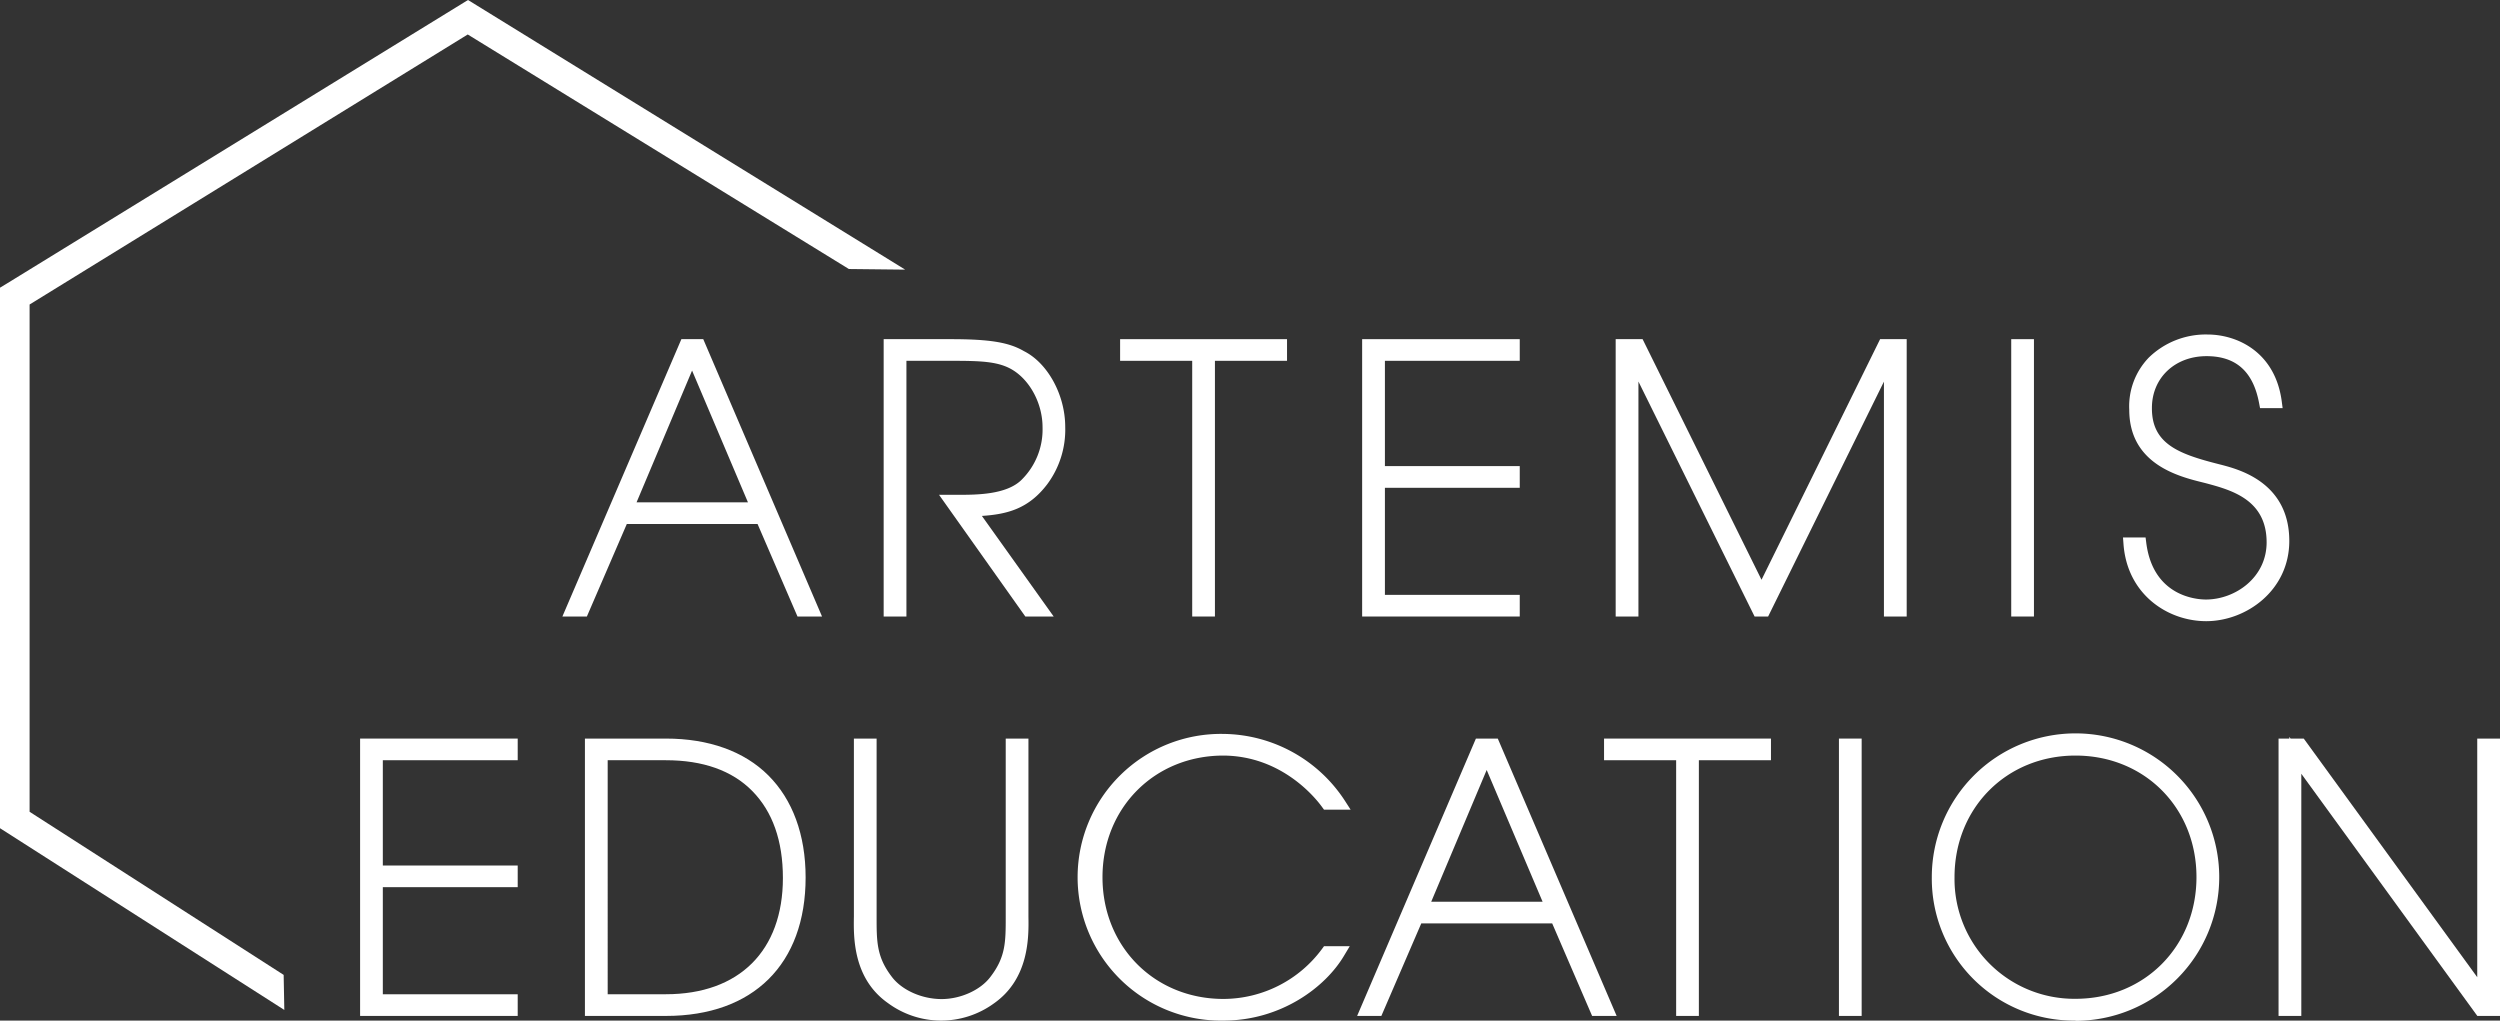 <svg xmlns="http://www.w3.org/2000/svg" viewBox="0 0 563.45 230.02"><rect x="0" y="0" width="563.45" height="230.02" fill="#333333" stroke="none"/><defs><style>.b3c91e97-5167-4f1a-8725-24cec4a0164d{fill:#fff;}</style></defs><g id="bad0f57b-5646-4548-92b5-ce7050357252" data-name="Calque 2"><path class="b3c91e97-5167-4f1a-8725-24cec4a0164d" d="M194.7,144.19h-5.53l-9-20.85H150.7l-9,20.85h-5.52L163,81.68h4.93Zm-41.8-25.74H178L165.41,88.76Z" transform="translate(-9.43 -5.24)"/><path class="b3c91e97-5167-4f1a-8725-24cec4a0164d" d="M246.91,144.19h-6.39l-19.45-27.43h4.31c4.08,0,10.92,0,14.32-3.41a15.93,15.93,0,0,0,4.7-11.81c0-5.12-2.61-10.25-6.5-12.77-3.27-2.11-7.36-2.21-14.3-2.21h-9.88v57.63h-5.13V81.68h15c8.85,0,13.2.7,16.6,2.69,5.37,2.68,9.32,9.88,9.32,17.09a20.6,20.6,0,0,1-4.07,12.94c-4.2,5.52-9,6.74-14.71,7.12Z" transform="translate(-9.43 -5.24)"/><polygon class="b3c91e97-5167-4f1a-8725-24cec4a0164d" points="273.82 138.95 268.7 138.95 268.7 81.32 252.45 81.32 252.45 76.44 290.07 76.44 290.07 81.32 273.82 81.32 273.82 138.95"/><polygon class="b3c91e97-5167-4f1a-8725-24cec4a0164d" points="342.52 138.95 307 138.95 307 76.44 342.52 76.44 342.52 81.32 312.13 81.32 312.13 105.05 342.52 105.05 342.52 109.94 312.13 109.94 312.13 134.07 342.52 134.07 342.52 138.95"/><polygon class="b3c91e97-5167-4f1a-8725-24cec4a0164d" points="429.73 138.95 424.6 138.95 424.6 86.01 398.5 138.95 395.45 138.95 369.27 85.99 369.27 138.95 364.14 138.95 364.14 76.44 370.21 76.44 397.01 130.67 423.74 76.44 429.73 76.44 429.73 138.95"/><rect class="b3c91e97-5167-4f1a-8725-24cec4a0164d" x="453.29" y="76.44" width="5.12" height="62.51"/><path class="b3c91e97-5167-4f1a-8725-24cec4a0164d" d="M506.66,145.24c-8.65,0-17.83-6-18.64-17.42l-.11-1.45H493l.15,1.18c1.54,12.19,11.47,12.81,13.45,12.81,6.58,0,13.68-4.93,13.68-12.88,0-9.68-8-11.81-13.84-13.37L506,114c-5.46-1.35-16.68-4.11-16.68-16.42a15.83,15.83,0,0,1,4.4-11.74,18.41,18.41,0,0,1,13.19-5.21c6.82,0,15.31,4,16.78,15.07l.2,1.53H518.8l-.21-1.1c-1.33-7.15-5.21-10.62-11.85-10.62-7.13,0-12.31,4.9-12.31,11.66-.07,8.19,6.2,10.42,15.07,12.68l.67.17c3.76,1,15.22,3.91,15.22,17.14C525.39,138.33,515.67,145.24,506.66,145.24Z" transform="translate(-9.43 -5.24)"/><polygon class="b3c91e97-5167-4f1a-8725-24cec4a0164d" points="116.68 228.97 81.16 228.97 81.16 166.46 116.68 166.46 116.68 171.34 86.28 171.34 86.28 195.07 116.68 195.07 116.68 199.95 86.28 199.95 86.28 224.09 116.68 224.09 116.68 228.97"/><path class="b3c91e97-5167-4f1a-8725-24cec4a0164d" d="M159.51,234.21H141.26V171.7h18.25c9.67,0,17.66,2.87,23.1,8.31S191,193.35,191,203C191,222.52,179.23,234.21,159.51,234.21Zm-13.12-4.89h13.12c16.51,0,26.37-9.79,26.37-26.21,0-8.34-2.32-14.93-6.89-19.58s-11.17-6.95-19.48-6.95H146.39Z" transform="translate(-9.43 -5.24)"/><path class="b3c91e97-5167-4f1a-8725-24cec4a0164d" d="M221.49,235.26a20.18,20.18,0,0,1-11.87-3.9c-8-5.58-7.81-15-7.74-19.54V171.7H207v40.14c0,5.66,0,9.08,3.44,13.57,2.27,3,6.77,5,11.21,5,4.24,0,8.75-2,11-5,3.45-4.49,3.45-7.91,3.45-13.57V171.7h5.12v40.14c.07,4.51.21,13.94-7.77,19.54A20.27,20.27,0,0,1,221.49,235.26Z" transform="translate(-9.43 -5.24)"/><path class="b3c91e97-5167-4f1a-8725-24cec4a0164d" d="M285.18,235.26a32.31,32.31,0,1,1,0-64.61,33.08,33.08,0,0,1,27.32,15l1.34,2.08h-6l-.41-.56c-1.38-1.93-9-11.56-22.27-11.64-15.53,0-27.25,11.79-27.25,27.42s11.72,27.43,27.26,27.43a27.7,27.7,0,0,0,22.26-11.33l.41-.56h5.8l-1.2,2C308.14,227.86,298,235.26,285.18,235.26Z" transform="translate(-9.43 -5.24)"/><path class="b3c91e97-5167-4f1a-8725-24cec4a0164d" d="M373.79,234.21h-5.53l-9-20.86h-29.5l-9,20.86H315.3l26.77-62.51H347ZM332,208.47h25.1L344.5,178.78Z" transform="translate(-9.43 -5.24)"/><polygon class="b3c91e97-5167-4f1a-8725-24cec4a0164d" points="382.89 228.97 377.77 228.97 377.77 171.34 361.52 171.34 361.52 166.46 399.14 166.46 399.14 171.34 382.89 171.34 382.89 228.97"/><rect class="b3c91e97-5167-4f1a-8725-24cec4a0164d" x="414.46" y="166.46" width="5.12" height="62.51"/><path class="b3c91e97-5167-4f1a-8725-24cec4a0164d" d="M477.21,235.26A32,32,0,0,1,444.82,203v-.08a32.39,32.39,0,1,1,32.39,32.39Zm0-59.73c-15.54,0-27.27,11.79-27.27,27.42V203a27,27,0,0,0,27.27,27.35c15.54,0,27.26-11.79,27.26-27.43S492.75,175.53,477.21,175.53Z" transform="translate(-9.43 -5.24)"/><polygon class="b3c91e97-5167-4f1a-8725-24cec4a0164d" points="563.45 228.97 558.34 228.97 518.67 174.39 518.67 228.97 513.54 228.97 513.54 166.46 515.97 166.46 515.97 166.08 516.25 166.46 519.22 166.46 558.32 220.24 558.32 166.46 563.45 166.46 563.45 228.97"/></g><g id="ed2dccfb-0d3d-4421-aac2-119702817e20" data-name="Calque 3"><polygon class="b3c91e97-5167-4f1a-8725-24cec4a0164d" points="64.08 227.62 0 186.66 0 64.84 1.6 63.87 105.48 0 204.01 60.77 191.32 60.63 105.42 7.77 6.67 68.63 6.67 182.96 63.93 219.72 64.08 227.62"/></g></svg>